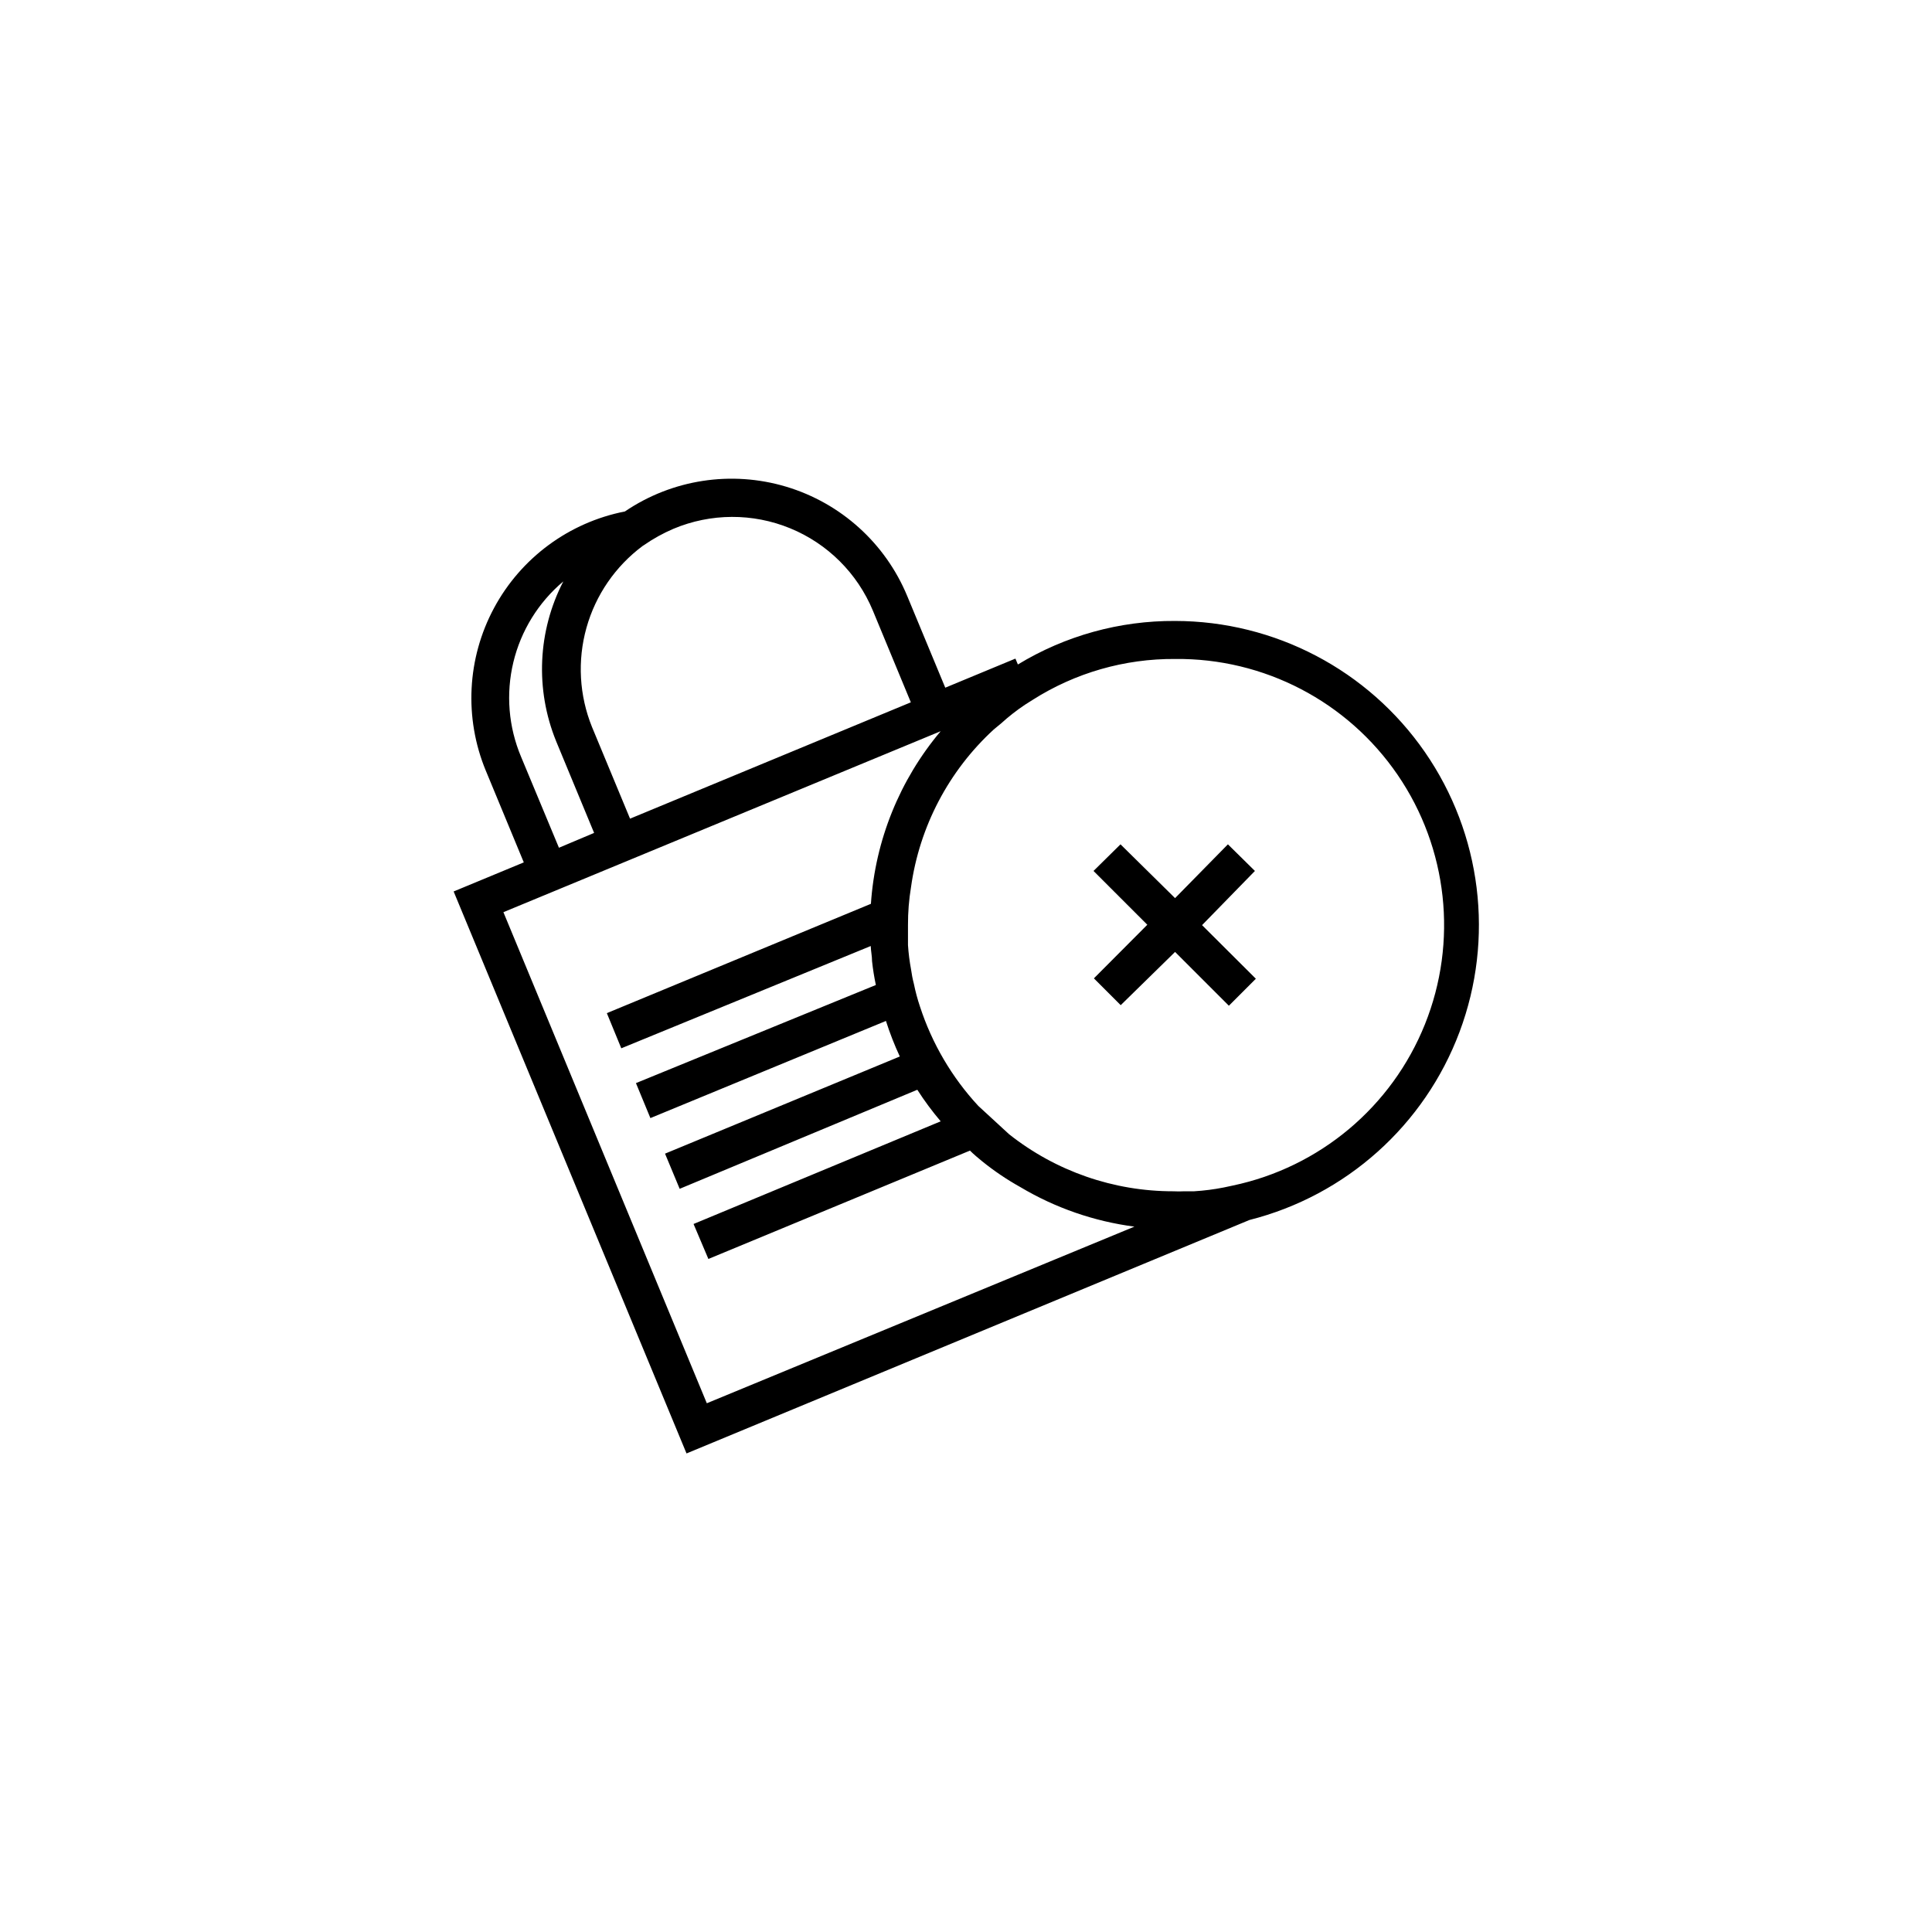 <?xml version="1.0" encoding="UTF-8"?>
<!-- Uploaded to: SVG Repo, www.svgrepo.com, Generator: SVG Repo Mixer Tools -->
<svg fill="#000000" width="800px" height="800px" version="1.1" viewBox="144 144 512 512" xmlns="http://www.w3.org/2000/svg">
 <path d="m282.81 372.54-10.078-24.336v0.004c-5.762-13.957-4.961-29.762 2.184-43.066 7.144-13.301 19.879-22.699 34.695-25.602 12.535-8.5 28.227-10.906 42.734-6.562 14.508 4.348 26.289 14.988 32.082 28.98l10.078 24.285 18.59-7.707 0.656 1.562v-0.004c12.551-7.629 26.977-11.625 41.664-11.535 26.418 0.031 51.145 13.004 66.18 34.727 15.039 21.723 18.477 49.434 9.203 74.172-9.27 24.738-30.074 43.363-55.684 49.852l-149.18 61.867-61.715-148.93zm161.82 96.531c-10.684-1.398-20.973-4.965-30.23-10.48-3.543-1.977-6.914-4.25-10.074-6.801-1.109-0.906-2.266-1.863-3.273-2.871l-69.324 28.719-3.93-9.27 65.496-27.207h-0.004c-2.25-2.648-4.32-5.441-6.195-8.363l-62.977 26.25-3.879-9.32 62.219-25.746c-1.426-3.059-2.652-6.207-3.676-9.422l-62.422 25.746-3.828-9.27 63.578-26c-0.441-2.078-0.777-4.18-1.008-6.297 0-1.309-0.301-2.672-0.352-4.031l-66.102 27.105-3.828-9.32 69.98-28.969c1.145-16.824 7.621-32.848 18.488-45.746l-115.88 47.961 53.906 130.14zm-35.266-133.41-2.016 1.664c-11.93 10.961-19.676 25.723-21.918 41.766-0.551 3.332-0.82 6.703-0.805 10.078v1.16 4.133-0.004c0.141 2.148 0.41 4.281 0.805 6.398 0.176 1.305 0.426 2.602 0.758 3.879 0.414 2.031 0.949 4.031 1.609 5.996 3.191 9.797 8.465 18.789 15.469 26.348l8.16 7.508c12.391 9.809 27.73 15.133 43.531 15.113 0.957 0.051 1.914 0.051 2.871 0h2.621c2.637-0.16 5.262-0.496 7.859-1.008l2.367-0.504c23.055-4.844 42.168-20.875 50.945-42.738 8.781-21.859 6.07-46.66-7.231-66.102-13.297-19.445-35.426-30.969-58.98-30.715-13.359-0.094-26.461 3.668-37.734 10.832l-2.066 1.309c-2.203 1.473-4.289 3.106-6.246 4.887zm-95.02-47.004c-7.242 5.387-12.492 13.02-14.926 21.711-2.434 8.688-1.914 17.938 1.473 26.301l10.078 24.285 74.414-30.832-10.078-24.336c-4.117-9.883-12-17.723-21.906-21.785-9.906-4.066-21.02-4.019-30.895 0.121-2.781 1.184-5.43 2.652-7.91 4.383zm-22.219 80.004 9.32-3.93-10.078-24.336 0.004 0.004c-5.578-13.711-4.879-29.172 1.914-42.32-6.586 5.543-11.223 13.043-13.238 21.414-2.012 8.367-1.293 17.156 2.051 25.086zm141.77 34.613 7.106 7.106 14.406-14.109 14.258 14.258 7.152-7.152-14.258-14.207 14.008-14.359-7.156-7.055-14.004 14.258-14.461-14.258-7.152 7.055 14.258 14.258z"/>
</svg>